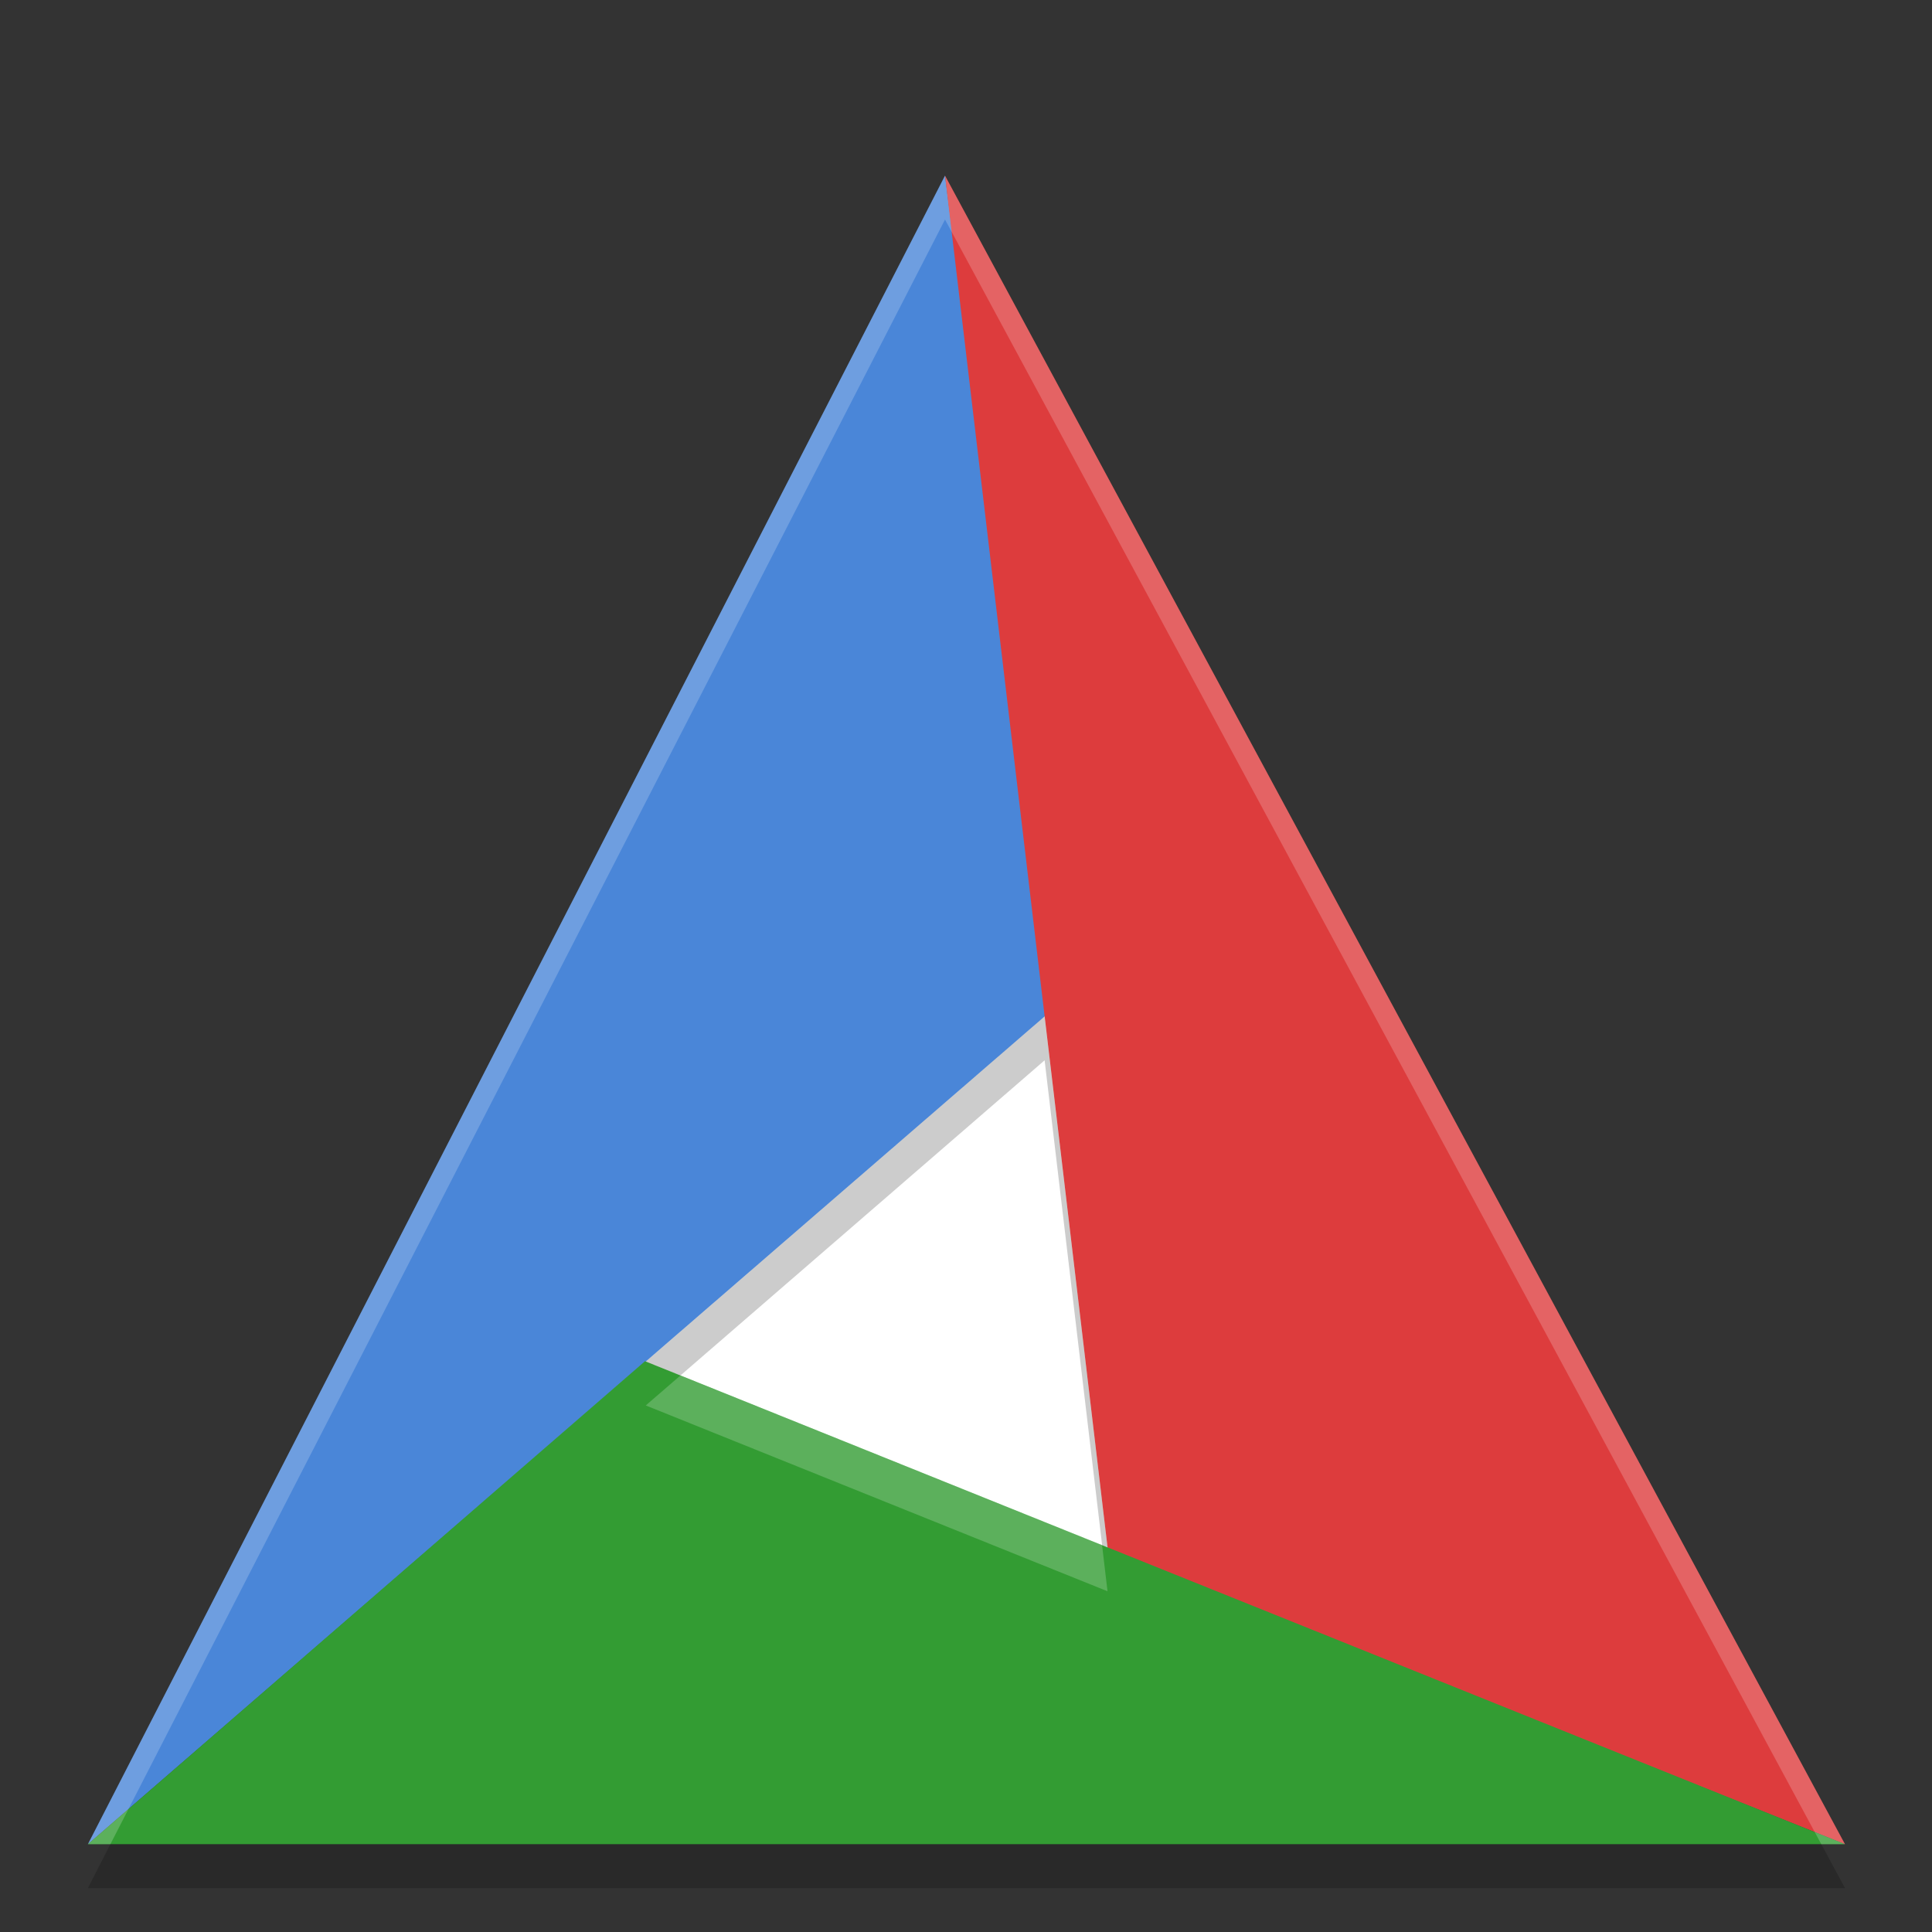 <svg xmlns="http://www.w3.org/2000/svg" width="22" height="22" version="1">
 <rect width="100%" height="100%" fill="#333333" stroke="none"/>
 <path fill="#fff" d="m15.291 15.1a4.534 5.168 0 0 1 -4.535 5.168 4.534 5.168 0 0 1 -4.534 -5.168 4.534 5.168 0 0 1 4.534 -5.168 4.534 5.168 0 0 1 4.535 5.168z"/>
 <g transform="matrix(.488 0 0 .5 -.951 -.5)">
  <path fill="#4a86d8" d="m4 43 20-38 2.5 19z"/>
  <path fill="#dd3c3d" d="m24 5 21 38-17.2-6.7z"/>
  <path fill="#339c33" d="m45 43h-41l13-11z"/>
 </g>
 <g opacity=".2" transform="matrix(.488 0 0 .5 -.951 -.5)">
  <path fill="#fff" transform="translate(49)" d="m-25 5-20 38h0.525l19.475-37 20.447 37h0.553l-21-38zm-6.174 27.326-0.809 0.682 10.775 4.232-0.127-1.051-9.84-3.863z"/>
 </g>
 <g opacity=".2" transform="matrix(.488 0 0 .5 -.951 0)">
  <path d="m26.324 23.148-9.306 7.86 0.808 0.318 8.498-7.178 1.342 11.041 0.127 0.051-1.469-12.092zm-21.799 18.852l-0.525 1h41l-0.553-1h-39.922z"/>
 </g>
</svg>
